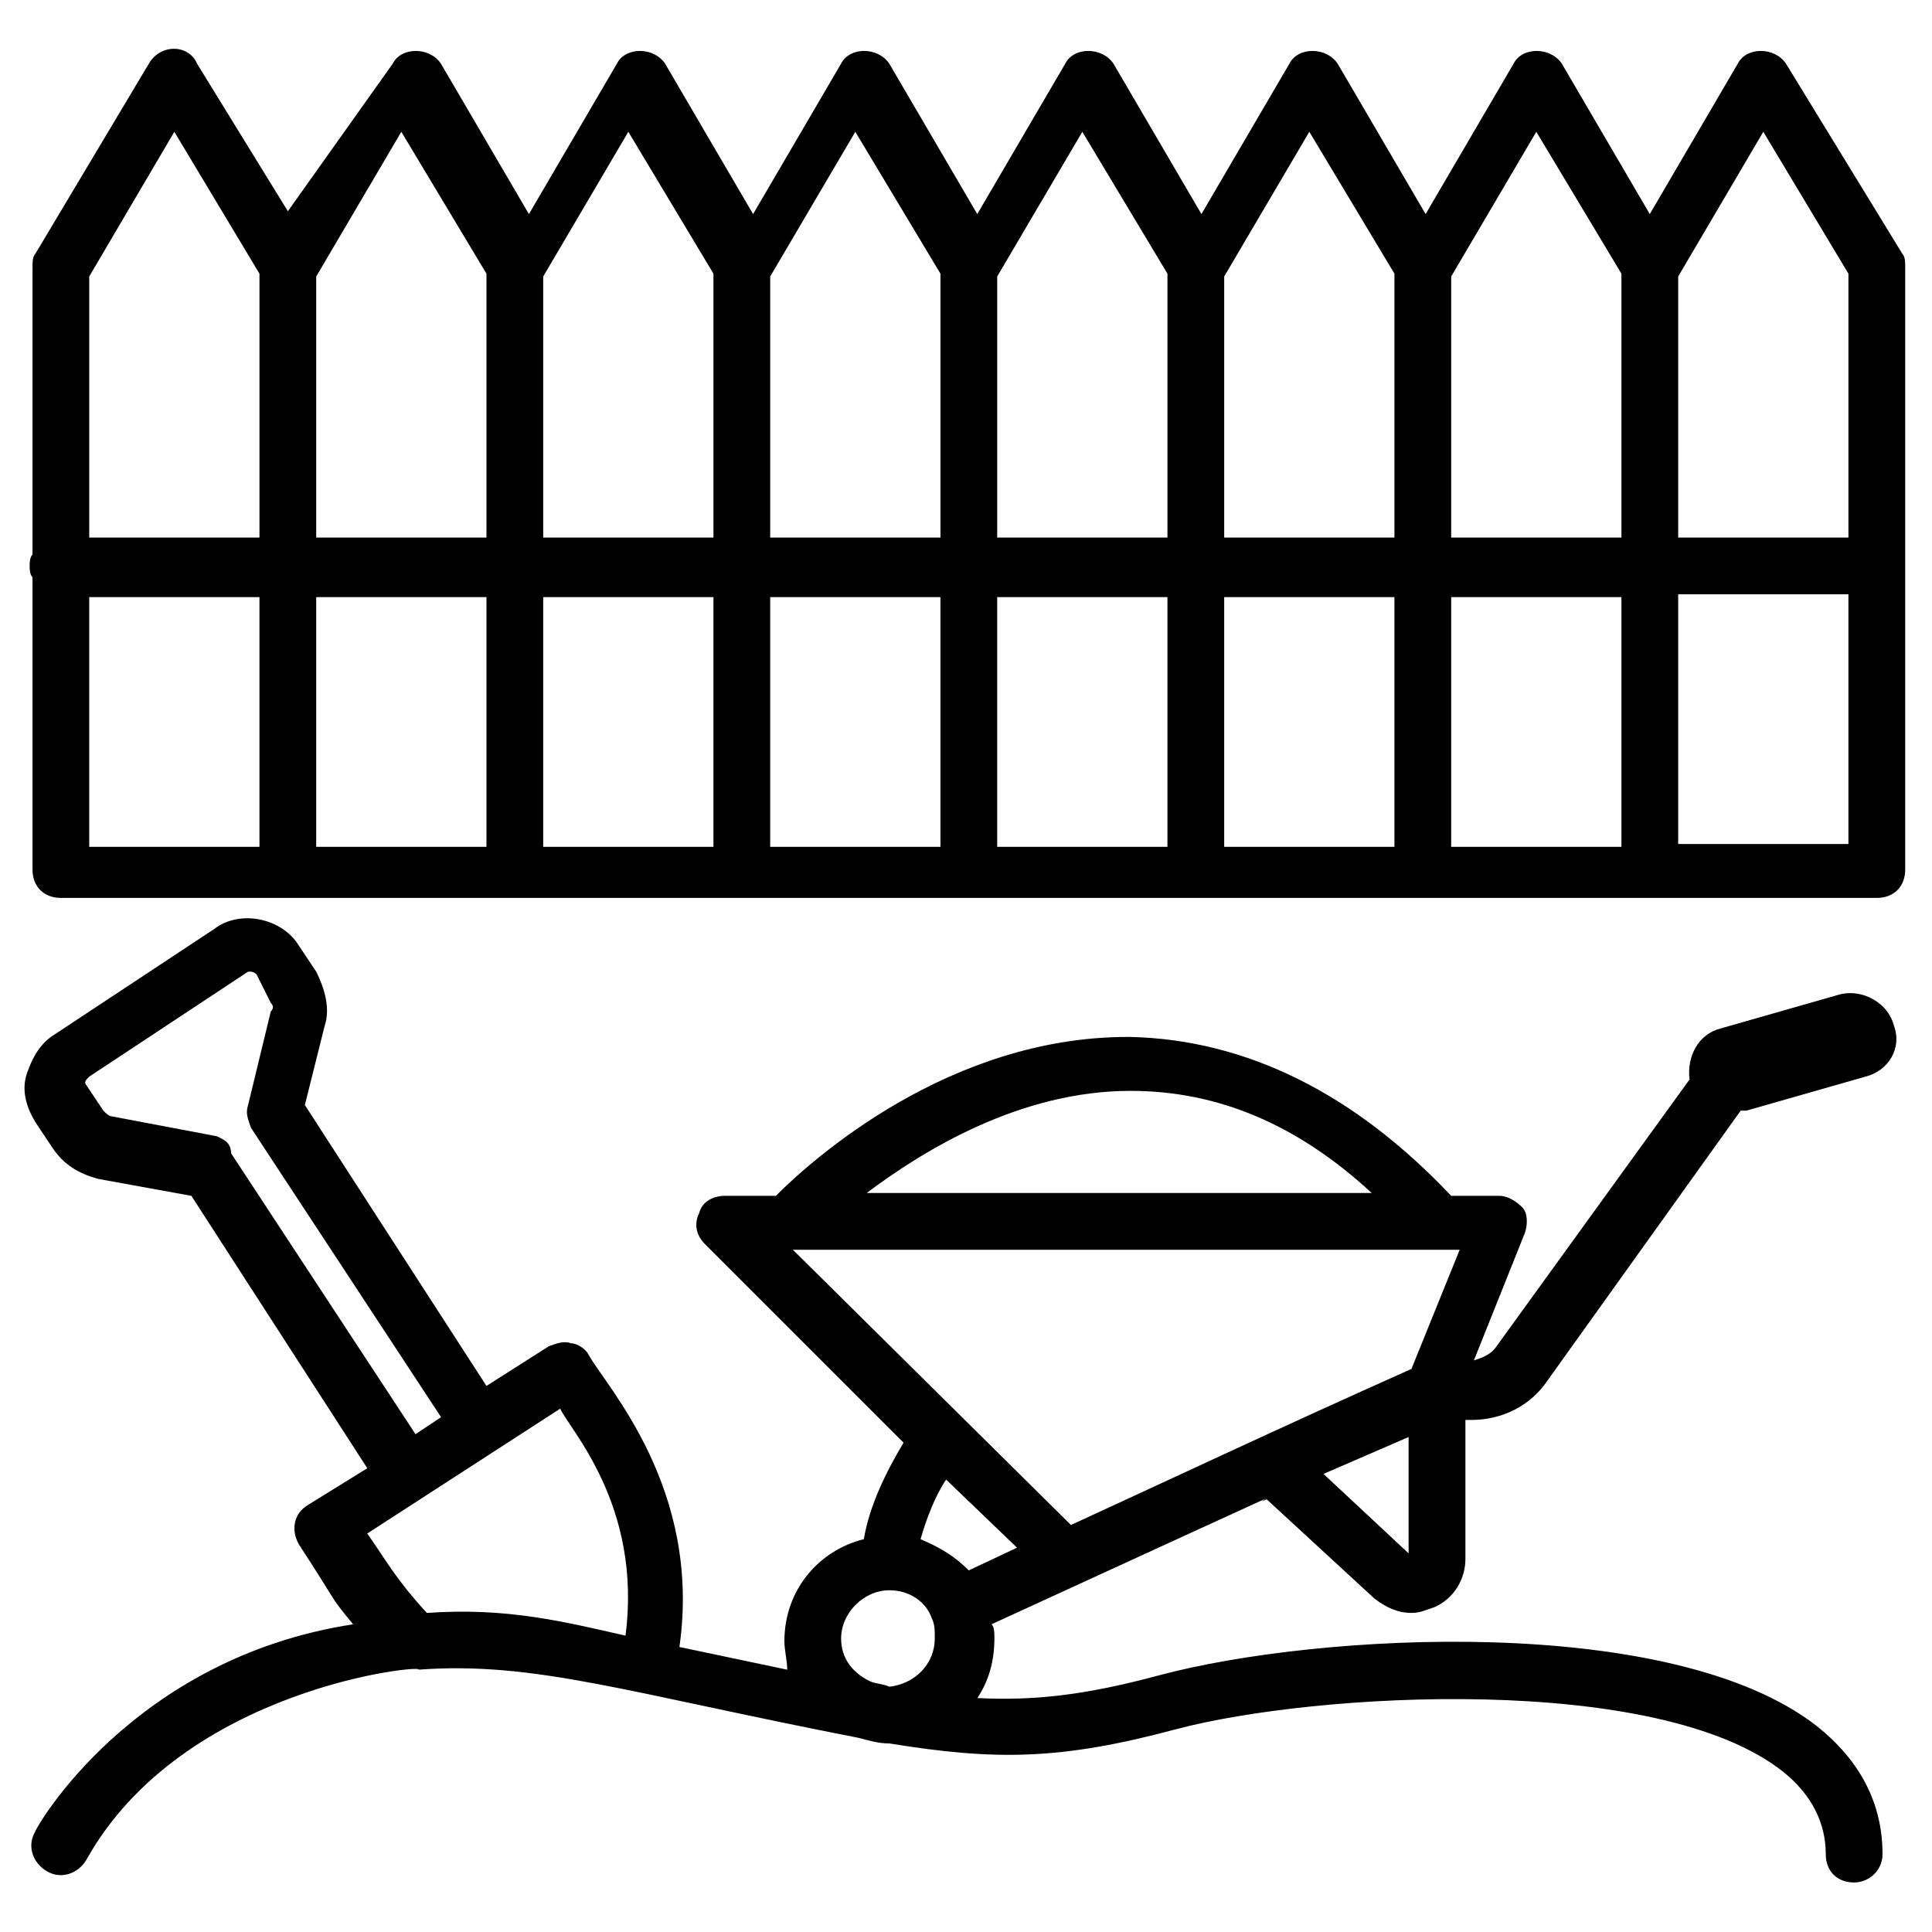 <?xml version="1.0" encoding="UTF-8"?>
<!-- Uploaded to: ICON Repo, www.iconrepo.com, Generator: ICON Repo Mixer Tools -->
<svg fill="#000000" width="800px" height="800px" version="1.1" viewBox="144 144 512 512" xmlns="http://www.w3.org/2000/svg">
 <g>
  <path d="m631.6 407.52-31.582 9.023c-6.016 1.504-9.023 7.519-8.273 13.535l-51.133 70.684c-1.504 2.258-3.762 3.008-6.016 3.762l13.535-33.84c0.754-2.258 0.754-5.266-0.754-6.769-1.504-1.504-3.762-3.008-6.016-3.008h-12.785c-25.566-27.07-54.141-41.359-84.973-42.109h-0.754c-47.375 0-83.469 32.336-93.242 42.109h-13.527c-3.008 0-6.016 1.504-6.769 4.512-1.504 3.008-0.754 6.016 1.504 8.273l52.637 52.637c-4.512 7.519-9.023 16.543-10.527 25.566-12.031 3.008-21.055 13.535-21.055 27.07 0 2.258 0.754 5.266 0.754 7.519-10.527-2.258-18.047-3.762-28.574-6.016 6.016-42.109-19.551-69.18-24.062-77.453-0.754-1.504-3.008-3.008-4.512-3.008-2.258-0.754-3.762 0-6.016 0.754l-16.543 10.527-48.125-74.445 5.266-21.055c1.504-4.512 0-9.777-2.258-14.289l-4.512-6.769c-4.512-7.519-15.793-9.777-22.559-4.512l-42.109 27.824c-3.762 2.258-6.016 6.016-7.519 10.527-1.504 4.512 0 9.023 2.258 12.785l4.512 6.769c3.008 4.512 6.769 6.769 12.031 8.273l24.816 4.512 46.621 72.188-15.793 9.777c-3.762 2.258-4.512 6.769-2.258 10.527 11.281 17.297 7.519 12.785 14.289 21.055-58.652 9.02-84.219 54.137-84.219 54.887-2.258 3.762-0.754 8.273 3.008 10.527 3.762 2.258 8.273 0.754 10.527-3.008 25.566-45.871 90.234-51.887 87.98-50.383 30.832-2.258 54.895 6.016 116.55 18.047 3.008 0.754 5.266 1.504 8.273 1.504 27.824 4.512 45.117 4.512 75.949-3.762 36.848-9.777 127.83-15.039 160.92 11.281 7.519 6.016 11.281 13.535 11.281 21.809 0 4.512 3.008 7.519 7.519 7.519 3.762 0 7.519-3.008 7.519-7.519 0-13.535-6.016-24.816-17.297-33.84-38.352-30.078-132.34-24.816-174.45-13.535-19.551 5.266-33.086 6.769-48.125 6.016 3.008-4.512 4.512-9.777 4.512-15.793 0-1.504 0-3.008-0.754-3.762 100.01-45.871 65.422-30.078 72.941-33.086l28.574 26.32c3.008 2.258 6.016 3.762 9.777 3.762 2.258 0 3.762-0.754 6.016-1.504 5.266-2.258 8.273-7.519 8.273-12.785v-36.848h1.504c8.273 0 15.793-3.762 20.305-10.527l51.133-71.438h1.504l31.582-9.023c6.016-1.504 9.777-7.519 7.519-13.535-1.52-6.008-8.285-9.766-14.301-8.262zm-430.12 37.598-27.824-5.266c-0.754 0-1.504-0.754-2.258-1.504l-4.512-6.769c-0.754-0.754 0-1.504 0.754-2.258l42.109-27.824h0.754s0.754 0 1.504 0.754l3.758 7.523c0.754 0.754 0.754 1.504 0 2.258l-6.016 24.816c-0.754 2.258 0 3.762 0.754 6.016l50.383 76.699-6.769 4.512-48.879-74.445c0-3.008-2.254-3.762-3.758-4.512zm55.645 126.33c-8.273-9.023-10.527-13.535-15.793-21.055l51.133-33.086c2.258 5.266 21.809 25.566 17.297 60.156-16.543-3.762-31.582-7.519-52.637-6.016zm186.48-138.36s0.75 0 0 0c23.312 0 44.367 9.023 63.918 27.07h-133.85c15.039-11.281 40.605-27.07 69.934-27.07zm87.227 42.109-12.785 31.582c-35.344 15.793-62.414 28.574-90.234 41.359l-73.691-72.941zm-156.41 114.3c-4.512-2.258-7.519-6.016-7.519-11.281 0-6.769 6.016-12.785 12.785-12.785 5.266 0 9.777 3.008 11.281 7.519 0.754 1.504 0.754 3.008 0.754 5.266 0 6.769-5.266 12.031-12.031 12.785-1.512-0.754-3.766-0.754-5.269-1.504zm13.535-37.598c1.504-5.266 3.762-11.281 6.769-15.793l18.801 18.047-12.785 6.016c-3.762-3.758-7.523-6.016-12.785-8.27zm106.78-17.297 22.559-9.777v30.832z"/>
  <path d="m617.31 160.88c-3.008-4.512-10.527-4.512-12.785 0l-23.312 39.855-23.312-39.855c-3.008-4.512-10.527-4.512-12.785 0l-23.312 39.855-23.312-39.855c-3.008-4.512-10.527-4.512-12.785 0l-23.312 39.855-23.312-39.855c-3.008-4.512-10.527-4.512-12.785 0l-23.312 39.855-23.312-39.855c-3.008-4.512-10.527-4.512-12.785 0l-23.312 39.855-23.312-39.855c-3.008-4.512-10.527-4.512-12.785 0l-23.312 39.855-23.312-39.855c-3.008-4.512-10.527-4.512-12.785 0l-27.785 39.102-24.062-39.102c-2.254-5.266-9.773-5.266-12.781 0l-30.078 50.383c-0.754 0.75-0.754 2.254-0.754 3.758v75.945c-0.754 0.754-0.754 2.258-0.754 3.008 0 0.754 0 2.258 0.754 3.008v77.453c0 4.512 3.008 7.519 7.519 7.519h481.25c4.512 0 7.519-3.008 7.519-7.519v-159.41c0-1.504 0-3.008-0.754-3.762zm-6.016 18.047 22.559 37.598v69.934h-45.117v-69.184zm-60.156 0 22.559 37.598v69.934h-45.117v-69.184zm-60.156 0 22.559 37.598v69.934h-45.117v-69.184zm-60.156 0 22.559 37.598v69.934h-45.117v-69.184zm-60.156 0 22.559 37.598v69.934h-45.117v-69.184zm-60.156 0 22.559 37.598v69.934h-45.117v-69.184zm-60.156 0 22.559 37.598v69.934h-45.117v-69.184zm-60.156 0 22.559 37.598v69.934h-45.117v-69.184zm-22.559 123.32h45.117v66.172h-45.117zm60.156 0h45.117v66.172h-45.117zm60.156 0h45.117v66.172h-45.117zm60.156 0h45.117v66.172h-45.117zm60.156 0h45.117v66.172h-45.117zm60.156 0h45.117v66.172h-45.117zm60.156 0h45.117v66.172h-45.117zm60.156 65.418v-66.172h45.117v66.172z"/>
 </g>
</svg>